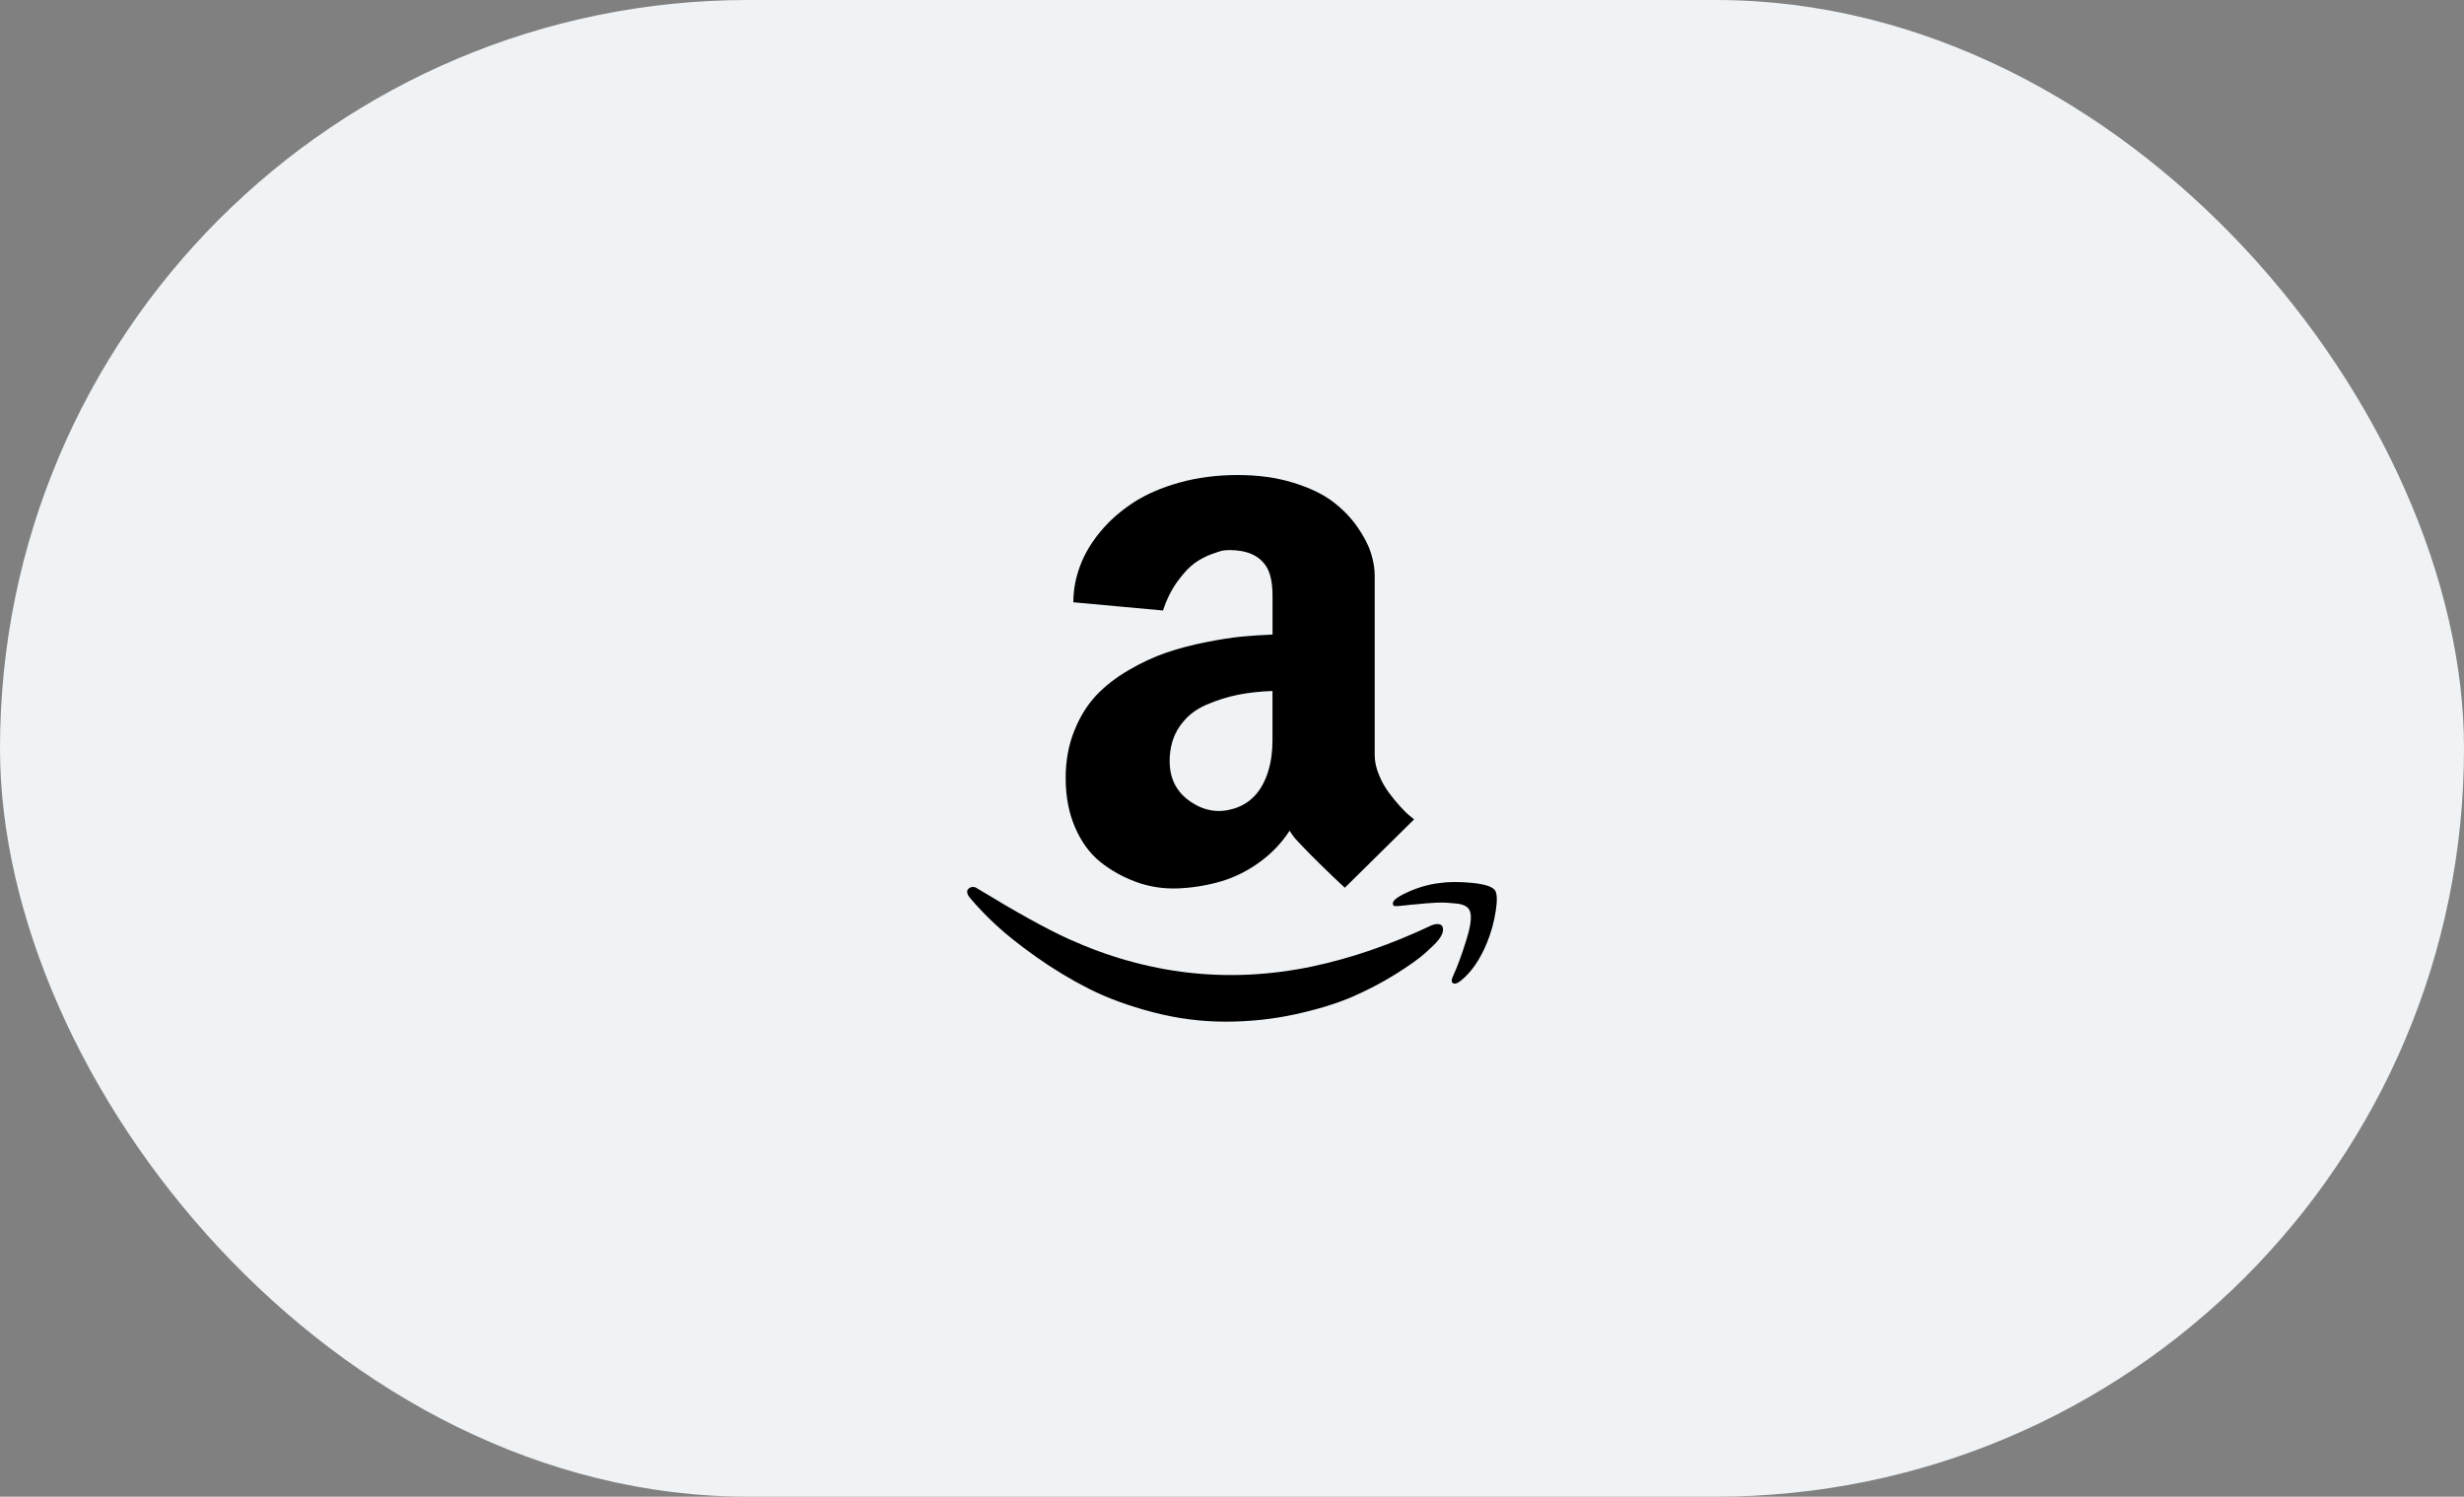 <svg width="107" height="65" viewBox="0 0 107 65" fill="none" xmlns="http://www.w3.org/2000/svg">
<rect x="0" y="0" width="107" height="65" fill="#808080" stroke="none"/>
<rect width="107" height="65" rx="32.5" fill="#EFF3F5"/>
<g clip-path="url(#clip0_1904_12804)">
<path d="M62.175 40.184C62.308 40.13 62.422 40.117 62.519 40.144C62.617 40.17 62.665 40.248 62.665 40.376C62.665 40.504 62.599 40.651 62.467 40.82C62.352 40.961 62.158 41.153 61.884 41.397C61.61 41.64 61.188 41.94 60.619 42.298C60.049 42.655 59.425 42.983 58.75 43.278C58.075 43.574 57.244 43.83 56.26 44.046C55.276 44.262 54.262 44.37 53.219 44.37C52.169 44.37 51.117 44.234 50.066 43.96C49.016 43.685 48.092 43.348 47.297 42.946C46.502 42.544 45.741 42.085 45.012 41.568C44.283 41.051 43.698 40.587 43.256 40.176C42.815 39.766 42.444 39.379 42.143 39.017C42.071 38.937 42.027 38.865 42.01 38.798C41.992 38.732 41.997 38.678 42.023 38.639C42.049 38.599 42.084 38.568 42.128 38.547C42.172 38.524 42.223 38.516 42.28 38.52C42.337 38.525 42.388 38.545 42.432 38.58C44.129 39.614 45.453 40.346 46.407 40.779C49.842 42.334 53.371 42.731 56.993 41.971C58.672 41.617 60.398 41.022 62.174 40.182L62.175 40.184ZM64.917 38.66C65.014 38.802 65.025 39.109 64.95 39.582C64.876 40.054 64.75 40.506 64.573 40.94C64.272 41.673 63.897 42.221 63.446 42.583C63.297 42.706 63.181 42.746 63.102 42.701C63.022 42.657 63.022 42.551 63.102 42.383C63.287 41.986 63.484 41.449 63.692 40.773C63.9 40.098 63.928 39.662 63.777 39.469C63.733 39.407 63.665 39.356 63.572 39.317C63.48 39.277 63.36 39.25 63.215 39.237C63.069 39.224 62.938 39.214 62.824 39.204C62.709 39.195 62.555 39.195 62.36 39.204C62.165 39.212 62.026 39.222 61.942 39.23C61.858 39.239 61.721 39.252 61.532 39.269C61.342 39.287 61.242 39.296 61.233 39.296C61.18 39.304 61.123 39.311 61.061 39.316C61 39.321 60.951 39.324 60.915 39.329C60.88 39.334 60.843 39.337 60.803 39.342C60.762 39.347 60.731 39.349 60.71 39.349H60.577C60.577 39.349 60.564 39.347 60.538 39.342C60.512 39.337 60.502 39.331 60.512 39.322L60.492 39.282C60.438 39.141 60.646 38.964 61.115 38.752C61.583 38.539 62.038 38.408 62.48 38.354C62.886 38.292 63.363 38.288 63.91 38.341C64.458 38.395 64.794 38.5 64.917 38.659V38.66ZM59.697 32.791C59.697 33.066 59.757 33.348 59.877 33.639C59.996 33.93 60.137 34.186 60.3 34.407C60.464 34.628 60.629 34.831 60.797 35.016C60.964 35.201 61.11 35.344 61.233 35.44L61.406 35.586L58.399 38.554C58.045 38.227 57.696 37.894 57.352 37.554C57.007 37.215 56.751 36.956 56.584 36.779L56.332 36.514C56.235 36.417 56.124 36.271 56.001 36.077C55.665 36.599 55.235 37.051 54.709 37.435C54.183 37.82 53.621 38.1 53.02 38.277C52.419 38.454 51.801 38.555 51.166 38.582C50.529 38.608 49.923 38.516 49.343 38.304C48.765 38.092 48.245 37.803 47.787 37.437C47.328 37.07 46.962 36.571 46.688 35.94C46.414 35.308 46.277 34.59 46.277 33.786C46.277 33.044 46.401 32.364 46.648 31.746C46.895 31.127 47.213 30.613 47.601 30.202C47.989 29.792 48.46 29.425 49.012 29.103C49.564 28.781 50.106 28.529 50.635 28.348C51.164 28.166 51.739 28.015 52.358 27.891C52.976 27.768 53.504 27.686 53.941 27.645C54.378 27.605 54.817 27.576 55.26 27.559V25.877C55.26 25.302 55.167 24.875 54.982 24.592C54.682 24.125 54.148 23.889 53.38 23.889C53.326 23.889 53.254 23.894 53.161 23.902C53.069 23.912 52.889 23.964 52.625 24.061C52.36 24.159 52.113 24.29 51.883 24.452C51.652 24.616 51.406 24.878 51.141 25.24C50.876 25.602 50.664 26.026 50.505 26.513L46.61 26.156C46.61 25.626 46.707 25.1 46.902 24.579C47.096 24.058 47.392 23.559 47.79 23.082C48.187 22.605 48.664 22.186 49.22 21.824C49.777 21.462 50.445 21.172 51.227 20.956C52.007 20.738 52.849 20.63 53.75 20.63C54.633 20.63 55.432 20.74 56.148 20.961C56.864 21.182 57.435 21.453 57.863 21.775C58.292 22.097 58.649 22.464 58.937 22.874C59.224 23.285 59.422 23.665 59.532 24.014C59.643 24.363 59.697 24.687 59.697 24.988V32.791ZM50.794 33.069C50.794 33.829 51.103 34.417 51.721 34.831C52.304 35.219 52.918 35.316 53.562 35.123C54.304 34.902 54.808 34.358 55.072 33.493C55.196 33.095 55.258 32.649 55.258 32.155V30.009C54.736 30.027 54.246 30.079 53.787 30.168C53.327 30.257 52.857 30.404 52.375 30.612C51.893 30.82 51.51 31.133 51.223 31.552C50.935 31.972 50.792 32.478 50.792 33.069H50.794Z" fill="black"/>
</g>
<defs>
<clipPath id="clip0_1904_12804">
<rect width="23" height="23.741" fill="white" transform="translate(42 20.63)"/>
</clipPath>
</defs>
</svg>
